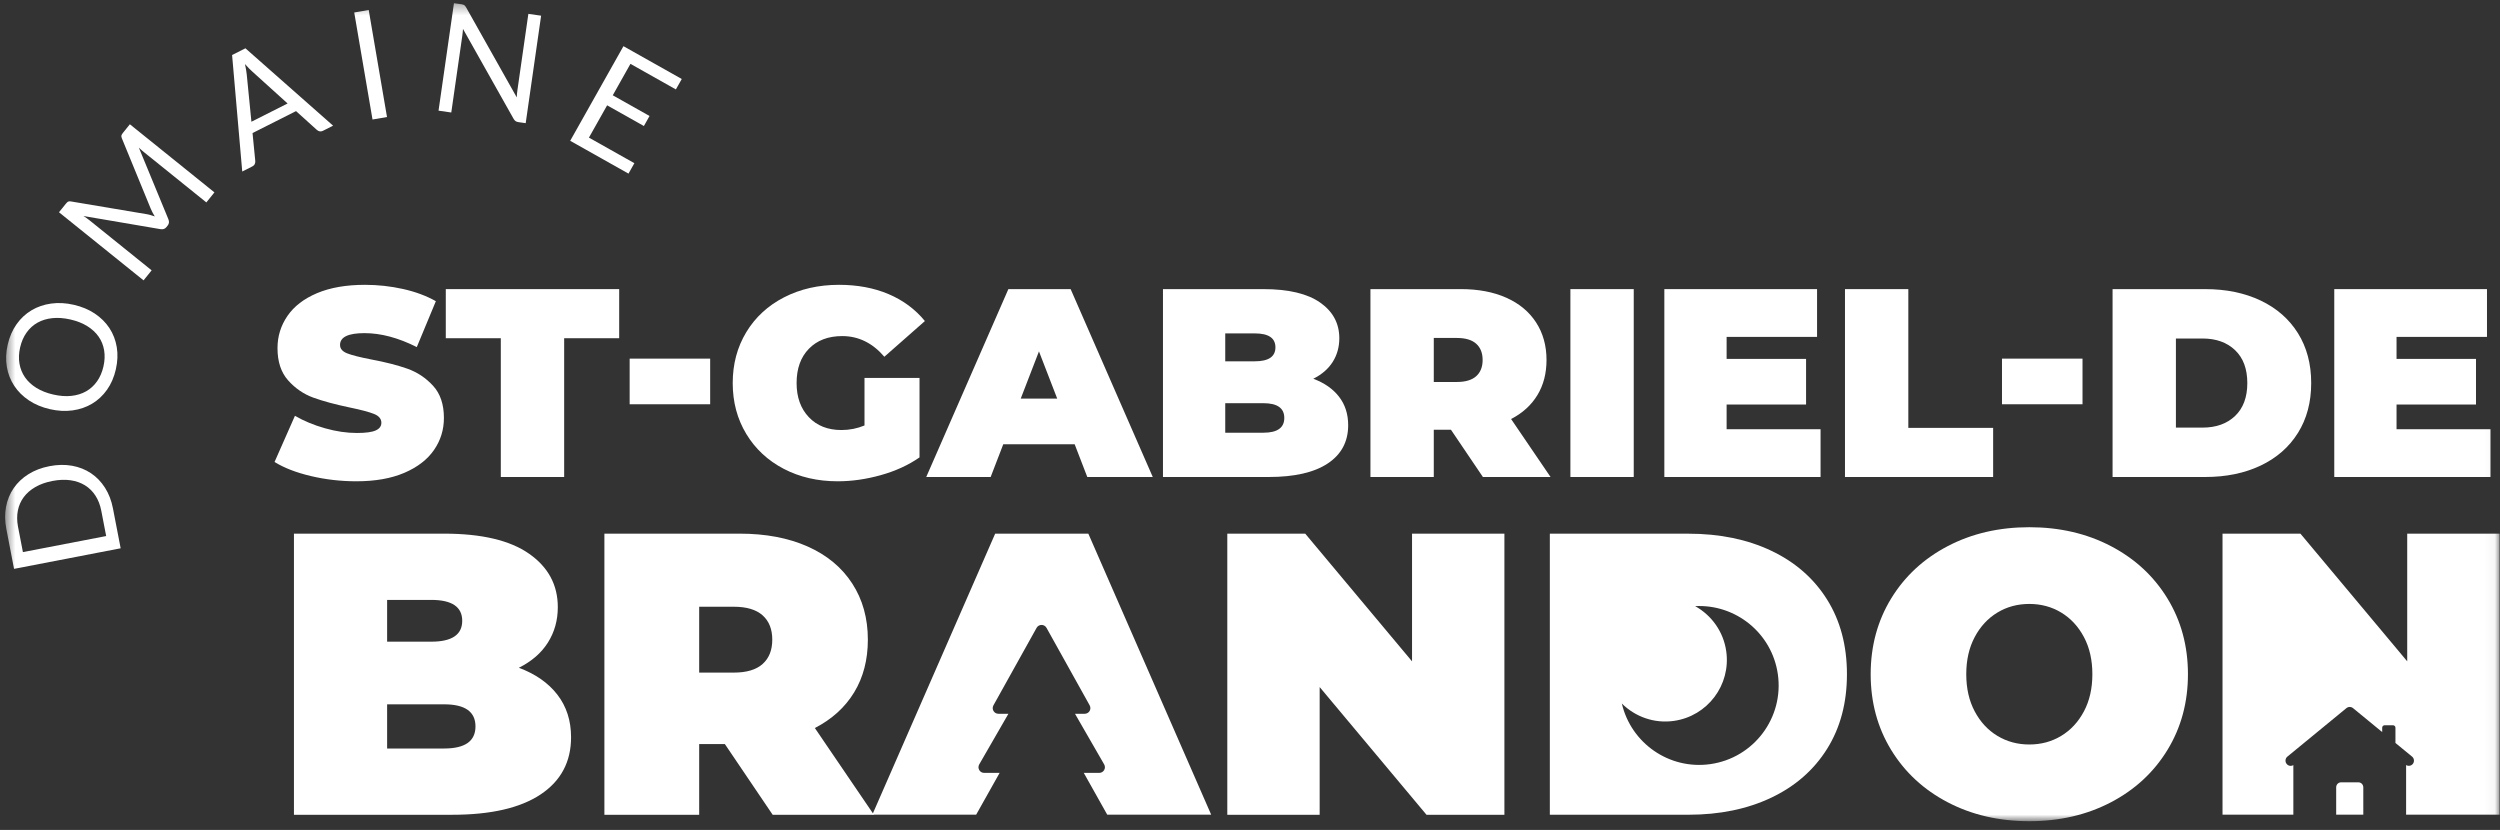 <svg xmlns="http://www.w3.org/2000/svg" width="244" height="81" viewBox="0 0 244 81" fill="none"><rect x="0" y="0" width="244" height="81" fill="#333333" stroke="none"/><mask id="mask0_12000_30651" style="mask-type:luminance" maskUnits="userSpaceOnUse" x="0" y="0" width="244" height="81"><path fill-rule="evenodd" clip-rule="evenodd" d="M0.5 0.311H243.957V80.149H0.5V0.311Z" fill="white"></path></mask><g mask="url(#mask0_12000_30651)"><path fill-rule="evenodd" clip-rule="evenodd" d="M4.836 45.497C5.615 45.347 6.349 45.334 7.035 45.457C7.722 45.581 8.336 45.824 8.878 46.187C9.42 46.549 9.876 47.02 10.247 47.602C10.618 48.183 10.877 48.856 11.024 49.621L11.776 53.513L1.37 55.521L0.619 51.629C0.471 50.864 0.461 50.143 0.589 49.465C0.717 48.788 0.966 48.18 1.337 47.641C1.708 47.103 2.188 46.648 2.781 46.278C3.371 45.908 4.057 45.648 4.836 45.497M5.115 46.942C4.476 47.065 3.922 47.263 3.451 47.535C2.981 47.806 2.603 48.135 2.316 48.522C2.03 48.909 1.838 49.347 1.742 49.838C1.646 50.328 1.652 50.852 1.758 51.408L2.236 53.885L10.362 52.318L9.884 49.841C9.777 49.284 9.587 48.796 9.316 48.376C9.044 47.957 8.704 47.62 8.296 47.368C7.888 47.115 7.416 46.95 6.879 46.873C6.342 46.796 5.754 46.819 5.115 46.942" fill="white"></path><path fill-rule="evenodd" clip-rule="evenodd" d="M7.202 29.748C7.976 29.925 8.658 30.21 9.249 30.603C9.839 30.996 10.316 31.469 10.68 32.023C11.044 32.577 11.283 33.197 11.397 33.883C11.51 34.568 11.48 35.291 11.306 36.05C11.133 36.81 10.846 37.473 10.446 38.039C10.046 38.605 9.561 39.058 8.993 39.398C8.424 39.738 7.789 39.957 7.086 40.055C6.384 40.152 5.646 40.112 4.872 39.935C4.098 39.758 3.416 39.473 2.825 39.08C2.235 38.686 1.757 38.213 1.391 37.659C1.025 37.105 0.783 36.486 0.666 35.802C0.549 35.117 0.578 34.395 0.752 33.636C0.926 32.877 1.214 32.213 1.617 31.645C2.02 31.078 2.506 30.623 3.078 30.284C3.649 29.944 4.285 29.726 4.988 29.628C5.69 29.531 6.429 29.571 7.202 29.748M6.874 31.182C6.24 31.038 5.65 30.993 5.106 31.052C4.562 31.109 4.079 31.256 3.658 31.494C3.237 31.731 2.881 32.054 2.591 32.464C2.299 32.872 2.091 33.356 1.963 33.913C1.836 34.466 1.816 34.99 1.899 35.484C1.983 35.979 2.163 36.425 2.439 36.825C2.714 37.225 3.084 37.568 3.55 37.857C4.014 38.145 4.564 38.362 5.199 38.507C5.833 38.652 6.421 38.696 6.963 38.638C7.504 38.58 7.987 38.431 8.408 38.191C8.83 37.951 9.185 37.626 9.473 37.217C9.761 36.807 9.968 36.326 10.095 35.773C10.223 35.216 10.246 34.691 10.164 34.196C10.082 33.702 9.904 33.257 9.628 32.86C9.352 32.462 8.982 32.12 8.52 31.832C8.057 31.544 7.509 31.328 6.874 31.182" fill="white"></path><path fill-rule="evenodd" clip-rule="evenodd" d="M14.703 20.994C14.837 21.035 14.971 21.079 15.106 21.124C15.029 20.999 14.959 20.876 14.895 20.755C14.831 20.634 14.771 20.506 14.714 20.372L11.89 13.492C11.843 13.371 11.831 13.275 11.854 13.206C11.878 13.136 11.931 13.052 12.011 12.953L12.675 12.129L20.928 18.777L20.14 19.756L14.075 14.87C13.994 14.806 13.909 14.734 13.82 14.656C13.731 14.579 13.642 14.497 13.552 14.411L16.434 21.396C16.529 21.632 16.508 21.835 16.369 22.008L16.239 22.17C16.099 22.343 15.905 22.407 15.655 22.364L8.148 21.084C8.257 21.153 8.362 21.224 8.463 21.295C8.563 21.367 8.654 21.435 8.735 21.5L14.8 26.385L14.011 27.364L5.757 20.716L6.421 19.893C6.501 19.793 6.572 19.724 6.635 19.685C6.698 19.647 6.793 19.638 6.922 19.66L14.298 20.901C14.433 20.921 14.568 20.953 14.703 20.994" fill="white"></path><path fill-rule="evenodd" clip-rule="evenodd" d="M32.51 12.266L31.52 12.766C31.405 12.824 31.298 12.841 31.199 12.82C31.099 12.798 31.01 12.753 30.93 12.682L28.893 10.844L24.648 12.986L24.915 15.717C24.924 15.812 24.908 15.909 24.864 16.008C24.82 16.108 24.743 16.185 24.633 16.241L23.643 16.741L22.652 5.37L23.953 4.714L32.51 12.266ZM24.538 11.882L28.07 10.1L24.643 7C24.426 6.811 24.181 6.562 23.909 6.251C23.951 6.457 23.988 6.646 24.019 6.822C24.049 6.997 24.071 7.153 24.084 7.289L24.538 11.882Z" fill="white"></path><path fill-rule="evenodd" clip-rule="evenodd" d="M34.573 1.218L35.987 0.976L37.772 11.422L36.357 11.664L34.573 1.218Z" fill="white"></path><path fill-rule="evenodd" clip-rule="evenodd" d="M45.313 0.504C45.37 0.545 45.43 0.619 45.495 0.727L50.436 9.506C50.439 9.377 50.447 9.252 50.46 9.132C50.472 9.012 50.486 8.896 50.502 8.783L51.568 1.352L52.813 1.531L51.308 12.021L50.59 11.919C50.478 11.903 50.387 11.87 50.317 11.82C50.247 11.77 50.182 11.693 50.122 11.59L45.187 2.821C45.179 2.944 45.169 3.064 45.157 3.182C45.145 3.3 45.132 3.408 45.118 3.505L44.045 10.98L42.801 10.801L44.306 0.311L45.039 0.415C45.166 0.434 45.257 0.463 45.313 0.504Z" fill="white"></path><path fill-rule="evenodd" clip-rule="evenodd" d="M66.54 7.71L65.966 8.728L61.532 6.232L59.806 9.3L63.395 11.32L62.844 12.3L59.255 10.28L57.48 13.431L61.915 15.927L61.341 16.945L55.651 13.742L60.849 4.507L66.54 7.71Z" fill="white"></path><path fill-rule="evenodd" clip-rule="evenodd" d="M54.402 67.802C55.29 68.952 55.736 70.337 55.736 71.957C55.736 74.362 54.741 76.223 52.756 77.542C50.77 78.862 47.895 79.522 44.133 79.522H28.689V52.084H43.349C47.007 52.084 49.771 52.737 51.639 54.044C53.507 55.35 54.442 57.088 54.442 59.257C54.442 60.537 54.122 61.687 53.481 62.706C52.841 63.725 51.894 64.548 50.639 65.175C52.259 65.777 53.514 66.652 54.402 67.802M37.783 58.551V62.627H42.095C44.106 62.627 45.113 61.948 45.113 60.589C45.113 59.231 44.106 58.551 42.095 58.551H37.783ZM46.407 70.898C46.407 69.462 45.387 68.742 43.349 68.742H37.783V73.054H43.349C45.387 73.054 46.407 72.336 46.407 70.898Z" fill="white"></path><path fill-rule="evenodd" clip-rule="evenodd" d="M70.748 72.623H68.24V79.522H58.989V52.084H72.199C74.733 52.084 76.942 52.502 78.824 53.338C80.705 54.174 82.156 55.376 83.174 56.944C84.194 58.512 84.703 60.342 84.703 62.432C84.703 64.391 84.258 66.103 83.371 67.567C82.482 69.03 81.201 70.193 79.529 71.055L85.291 79.522H75.413L70.748 72.623ZM74.434 60.06C73.806 59.499 72.866 59.217 71.611 59.217H68.24V65.646H71.611C72.866 65.646 73.806 65.366 74.434 64.803C75.06 64.242 75.374 63.451 75.374 62.432C75.374 61.413 75.06 60.623 74.434 60.06Z" fill="white"></path><path fill-rule="evenodd" clip-rule="evenodd" d="M146.83 52.084V79.522H139.226L128.799 67.057V79.522H119.784V52.084H127.389L137.815 64.548V52.084L146.83 52.084Z" fill="white"></path><path fill-rule="evenodd" clip-rule="evenodd" d="M190.104 78.307C187.752 77.079 185.91 75.374 184.577 73.192C183.244 71.01 182.578 68.547 182.578 65.803C182.578 63.059 183.244 60.597 184.577 58.414C185.91 56.233 187.752 54.528 190.104 53.299C192.456 52.071 195.108 51.456 198.061 51.456C201.014 51.456 203.666 52.071 206.019 53.299C208.37 54.528 210.213 56.233 211.545 58.414C212.878 60.597 213.544 63.059 213.544 65.803C213.544 68.547 212.878 71.01 211.545 73.192C210.213 75.374 208.37 77.079 206.019 78.307C203.666 79.535 201.014 80.149 198.061 80.149C195.108 80.149 192.456 79.535 190.104 78.307ZM201.177 71.82C202.105 71.259 202.843 70.462 203.392 69.429C203.941 68.397 204.215 67.189 204.215 65.803C204.215 64.418 203.941 63.21 203.392 62.178C202.843 61.145 202.105 60.349 201.177 59.786C200.25 59.225 199.21 58.944 198.061 58.944C196.911 58.944 195.872 59.225 194.945 59.786C194.017 60.349 193.279 61.145 192.731 62.178C192.182 63.21 191.907 64.418 191.907 65.803C191.907 67.189 192.182 68.397 192.731 69.429C193.279 70.462 194.017 71.259 194.945 71.82C195.872 72.382 196.911 72.663 198.061 72.663C199.21 72.663 200.25 72.382 201.177 71.82Z" fill="white"></path><path fill-rule="evenodd" clip-rule="evenodd" d="M230.172 76.353H228.497C228.228 76.353 228.011 76.571 228.011 76.84V79.514H230.658V76.84C230.658 76.571 230.44 76.353 230.172 76.353" fill="white"></path><path fill-rule="evenodd" clip-rule="evenodd" d="M234.944 52.084V64.545L224.521 52.084H216.918V79.514H223.831V74.674C223.751 74.72 223.665 74.75 223.577 74.75C223.428 74.75 223.281 74.686 223.181 74.563C223.001 74.344 223.033 74.022 223.251 73.843L229.008 69.115C229.198 68.96 229.47 68.96 229.658 69.115L232.502 71.45V71.023C232.502 70.891 232.608 70.785 232.74 70.785H233.558C233.69 70.785 233.796 70.891 233.796 71.023V72.513L235.416 73.843C235.634 74.022 235.666 74.344 235.487 74.563C235.325 74.76 235.05 74.796 234.836 74.671V79.514H243.957V52.084L234.944 52.084Z" fill="white"></path><path fill-rule="evenodd" clip-rule="evenodd" d="M178.322 58.514C177.029 56.451 175.213 54.864 172.875 53.753C170.537 52.643 167.84 52.088 164.783 52.088H151.264V79.518H164.783C167.84 79.518 170.537 78.963 172.875 77.853C175.213 76.743 177.029 75.156 178.322 73.092C179.615 71.028 180.262 68.598 180.262 65.803C180.262 63.008 179.615 60.578 178.322 58.514M166.924 74.579C162.913 75.146 159.191 72.534 158.291 68.662C159.58 69.945 161.43 70.634 163.369 70.36C166.657 69.896 168.946 66.855 168.482 63.568C168.208 61.628 167.033 60.042 165.444 59.158C169.413 58.95 172.954 61.805 173.52 65.816C174.118 70.057 171.166 73.981 166.924 74.579" fill="white"></path><path fill-rule="evenodd" clip-rule="evenodd" d="M97.563 75.434H96.053C95.627 75.434 95.361 74.973 95.573 74.605L98.421 69.664H97.442C97.02 69.664 96.754 69.211 96.959 68.842L101.172 61.278C101.383 60.899 101.928 60.899 102.139 61.278L106.352 68.842C106.557 69.211 106.291 69.664 105.869 69.664H104.919L107.766 74.605C107.979 74.973 107.713 75.434 107.287 75.434H105.777L108.067 79.514H118.211L106.221 52.084H97.129L85.138 79.514H95.272L97.563 75.434Z" fill="white"></path><path fill-rule="evenodd" clip-rule="evenodd" d="M30.346 46.464C28.905 46.123 27.721 45.664 26.796 45.088L28.786 40.583C29.66 41.089 30.638 41.495 31.72 41.8C32.803 42.107 33.843 42.259 34.838 42.259C35.694 42.259 36.305 42.176 36.672 42.01C37.039 41.844 37.222 41.596 37.222 41.264C37.222 40.88 36.981 40.591 36.501 40.399C36.021 40.207 35.231 39.997 34.13 39.77C32.716 39.474 31.537 39.155 30.594 38.814C29.651 38.473 28.83 37.915 28.132 37.138C27.433 36.361 27.084 35.308 27.084 33.981C27.084 32.828 27.407 31.781 28.053 30.837C28.699 29.895 29.664 29.152 30.948 28.61C32.231 28.07 33.79 27.799 35.624 27.799C36.881 27.799 38.117 27.934 39.33 28.204C40.545 28.476 41.614 28.873 42.54 29.396L40.679 33.876C38.88 32.968 37.178 32.514 35.572 32.514C33.982 32.514 33.188 32.898 33.188 33.667C33.188 34.033 33.423 34.309 33.895 34.492C34.366 34.675 35.143 34.871 36.226 35.081C37.623 35.343 38.803 35.645 39.763 35.985C40.723 36.325 41.558 36.88 42.265 37.648C42.972 38.417 43.326 39.465 43.326 40.792C43.326 41.945 43.002 42.988 42.356 43.922C41.71 44.857 40.745 45.599 39.462 46.149C38.178 46.699 36.619 46.974 34.786 46.974C33.266 46.974 31.787 46.804 30.346 46.464" fill="white"></path><path fill-rule="evenodd" clip-rule="evenodd" d="M48.879 33.011H43.509V28.218H60.432V33.011H55.062V46.555H48.879V33.011Z" fill="white"></path><path fill-rule="evenodd" clip-rule="evenodd" d="M61.454 35.002H69.312V39.456H61.454V35.002Z" fill="white"></path><path fill-rule="evenodd" clip-rule="evenodd" d="M84.375 36.889H89.745V44.643C88.662 45.394 87.405 45.971 85.973 46.372C84.541 46.774 83.135 46.974 81.756 46.974C79.8 46.974 78.044 46.568 76.49 45.757C74.936 44.944 73.717 43.809 72.836 42.351C71.954 40.893 71.513 39.238 71.513 37.386C71.513 35.535 71.954 33.881 72.836 32.422C73.717 30.965 74.948 29.829 76.529 29.017C78.11 28.205 79.896 27.799 81.887 27.799C83.685 27.799 85.296 28.1 86.72 28.703C88.143 29.305 89.327 30.183 90.27 31.335L86.313 34.819C85.161 33.475 83.79 32.802 82.201 32.802C80.838 32.802 79.756 33.213 78.953 34.033C78.149 34.855 77.748 35.972 77.748 37.386C77.748 38.766 78.145 39.875 78.94 40.714C79.734 41.552 80.795 41.971 82.123 41.971C82.909 41.971 83.659 41.823 84.375 41.526L84.375 36.889Z" fill="white"></path><path fill-rule="evenodd" clip-rule="evenodd" d="M104.887 43.359H97.919L96.688 46.555H90.401L98.417 28.218H104.494L112.51 46.555H106.119L104.887 43.359ZM103.185 38.906L101.403 34.295L99.622 38.906H103.185Z" fill="white"></path><path fill-rule="evenodd" clip-rule="evenodd" d="M130.691 38.722C131.285 39.491 131.582 40.416 131.582 41.499C131.582 43.106 130.917 44.351 129.591 45.232C128.263 46.114 126.343 46.555 123.827 46.555H113.506V28.218H123.304C125.749 28.218 127.596 28.655 128.844 29.528C130.092 30.401 130.717 31.562 130.717 33.011C130.717 33.868 130.503 34.636 130.076 35.317C129.647 35.998 129.015 36.548 128.176 36.967C129.259 37.369 130.097 37.954 130.691 38.722ZM119.584 32.54V35.264H122.466C123.81 35.264 124.482 34.81 124.482 33.902C124.482 32.994 123.81 32.54 122.466 32.54H119.584ZM125.347 40.792C125.347 39.832 124.666 39.351 123.304 39.351H119.584V42.233H123.304C124.666 42.233 125.347 41.752 125.347 40.792Z" fill="white"></path><path fill-rule="evenodd" clip-rule="evenodd" d="M141.614 41.944H139.937V46.554H133.755V28.217H142.583C144.277 28.217 145.753 28.496 147.01 29.055C148.268 29.614 149.237 30.418 149.918 31.465C150.599 32.513 150.94 33.736 150.94 35.133C150.94 36.443 150.643 37.587 150.049 38.564C149.455 39.542 148.6 40.32 147.482 40.896L151.333 46.554H144.731L141.614 41.944ZM144.076 33.548C143.658 33.172 143.028 32.985 142.191 32.985H139.937V37.281H142.191C143.028 37.281 143.658 37.093 144.076 36.718C144.495 36.342 144.705 35.814 144.705 35.133C144.705 34.452 144.495 33.923 144.076 33.548Z" fill="white"></path><path fill-rule="evenodd" clip-rule="evenodd" d="M153.271 28.217H159.453V46.555H153.271V28.217Z" fill="white"></path><path fill-rule="evenodd" clip-rule="evenodd" d="M177.686 41.892V46.555H162.44V28.218H177.345V32.88H168.517V35.029H176.272V39.482H168.517V41.892L177.686 41.892Z" fill="white"></path><path fill-rule="evenodd" clip-rule="evenodd" d="M180.07 28.218H186.253V41.761H194.53V46.555H180.07L180.07 28.218Z" fill="white"></path><path fill-rule="evenodd" clip-rule="evenodd" d="M195.394 35.002H203.253V39.456H195.394V35.002Z" fill="white"></path><path fill-rule="evenodd" clip-rule="evenodd" d="M206.187 28.218H215.225C217.268 28.218 219.071 28.589 220.635 29.331C222.198 30.074 223.412 31.135 224.276 32.514C225.14 33.894 225.573 35.518 225.573 37.386C225.573 39.256 225.14 40.879 224.276 42.259C223.412 43.639 222.198 44.7 220.635 45.442C219.071 46.184 217.268 46.555 215.225 46.555H206.187V28.218ZM214.963 41.735C216.29 41.735 217.351 41.355 218.146 40.596C218.941 39.836 219.338 38.766 219.338 37.386C219.338 36.007 218.941 34.937 218.146 34.177C217.351 33.418 216.29 33.038 214.963 33.038H212.369V41.735L214.963 41.735Z" fill="white"></path><path fill-rule="evenodd" clip-rule="evenodd" d="M243.071 41.892V46.555H227.825V28.218H242.73V32.88H233.902V35.029H241.657V39.482H233.902V41.892L243.071 41.892Z" fill="white"></path></g></svg>